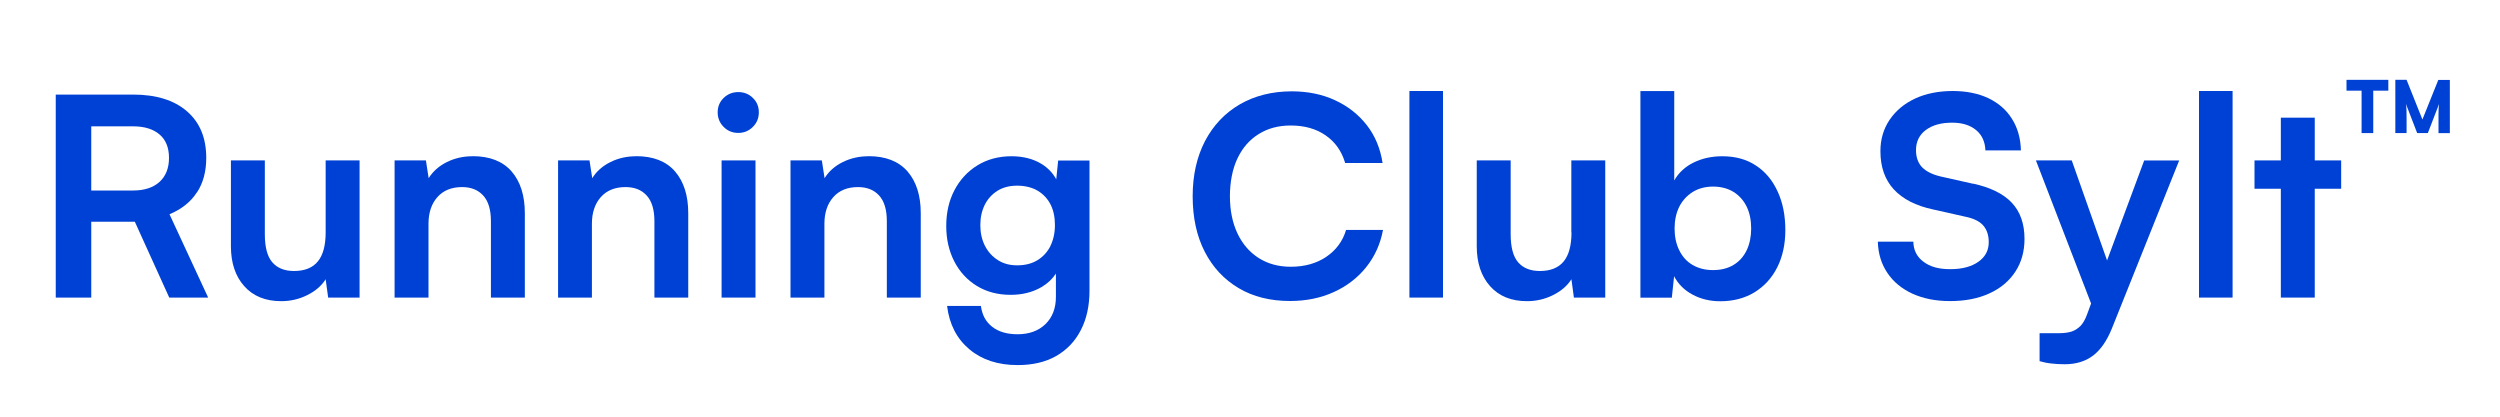 <svg viewBox="0 0 300 50" version="1.1" xmlns="http://www.w3.org/2000/svg" id="Ebene_1">
  
  <defs>
    <style>
      .st0 {
        fill: #0041d5;
      }
    </style>
  </defs>
  <path d="M88.59,11.05c-.69,0-1.27.24-1.75.7-.48.47-.72,1.04-.72,1.73s.24,1.27.72,1.75c.47.48,1.06.72,1.75.72s1.27-.24,1.75-.72c.48-.47.72-1.06.72-1.75s-.24-1.27-.72-1.73c-.47-.47-1.06-.7-1.75-.7Z" class="st0"></path>
  <path d="M126.75,21.52c-.41-.76-1-1.38-1.77-1.85-1-.61-2.2-.92-3.6-.92-1.55,0-2.92.37-4.1,1.1-1.18.73-2.1,1.73-2.75,2.98-.66,1.26-.98,2.69-.98,4.29s.33,3.02.97,4.26c.64,1.24,1.54,2.22,2.7,2.93s2.51,1.07,4.06,1.07c1.4,0,2.64-.31,3.7-.93.74-.43,1.31-.98,1.73-1.62v2.78c0,1.38-.42,2.47-1.25,3.28-.84.81-1.95,1.22-3.35,1.22-1.27,0-2.29-.3-3.05-.9-.77-.6-1.21-1.43-1.35-2.5h-4.06c.27,2.2,1.16,3.93,2.67,5.2,1.51,1.27,3.44,1.9,5.8,1.9,1.8,0,3.33-.36,4.61-1.08,1.27-.73,2.27-1.75,2.96-3.1.7-1.34,1.05-2.92,1.05-4.75v-15.62h-3.76l-.23,2.26ZM126.05,29.53c-.37.72-.89,1.29-1.57,1.7-.67.41-1.48.61-2.41.61s-1.67-.21-2.33-.63-1.18-.99-1.55-1.72c-.37-.72-.55-1.55-.55-2.48s.18-1.72.53-2.43.87-1.27,1.53-1.69c.67-.41,1.45-.61,2.36-.61s1.77.2,2.45.6c.67.4,1.19.95,1.55,1.65.36.7.53,1.53.53,2.48s-.19,1.79-.55,2.52Z" class="st0"></path>
  <path d="M104.21,18.75c-1.11,0-2.13.23-3.08.7-.95.47-1.67,1.11-2.18,1.93l-.33-2.13h-3.76v16.46h4.07v-8.86c0-1.33.36-2.4,1.07-3.2s1.7-1.2,2.96-1.2c1.07,0,1.91.33,2.53,1.01.62.67.93,1.7.93,3.08v9.17h4.07v-10.13c0-2.11-.53-3.78-1.58-5-1.06-1.22-2.62-1.84-4.69-1.84Z" class="st0"></path>
  <path d="M23.63,23.1c.75-1.14,1.12-2.52,1.12-4.15,0-2.4-.77-4.26-2.32-5.6-1.54-1.33-3.69-2-6.45-2H6.69v24.36h4.26v-9.1h5.23l4.13,9.1h4.67l-4.64-10c1.44-.6,2.54-1.47,3.28-2.62ZM19.15,21.82c-.76.69-1.81,1.04-3.17,1.04h-5.03v-7.7h5.03c1.35,0,2.41.33,3.17.98.76.65,1.13,1.59,1.13,2.81s-.38,2.18-1.13,2.87Z" class="st0"></path>
  <rect height="16.46" width="4.07" y="19.25" x="86.59" class="st0"></rect>
  <path d="M76.33,18.75c-1.11,0-2.14.23-3.08.7-.95.47-1.67,1.11-2.18,1.93l-.33-2.13h-3.77v16.46h4.06v-8.86c0-1.33.36-2.4,1.07-3.2s1.7-1.2,2.97-1.2c1.07,0,1.91.33,2.53,1.01.62.67.93,1.7.93,3.08v9.17h4.06v-10.13c0-2.11-.53-3.78-1.58-5-1.05-1.22-2.61-1.84-4.68-1.84Z" class="st0"></path>
  <path d="M56.7,18.75c-1.11,0-2.13.23-3.08.7-.94.47-1.67,1.11-2.18,1.93l-.33-2.13h-3.76v16.46h4.07v-8.86c0-1.33.36-2.4,1.07-3.2s1.7-1.2,2.96-1.2c1.07,0,1.91.33,2.53,1.01.62.67.93,1.7.93,3.08v9.17h4.07v-10.13c0-2.11-.53-3.78-1.58-5-1.06-1.22-2.62-1.84-4.69-1.84Z" class="st0"></path>
  <path d="M39.08,27.88c0,1.55-.31,2.72-.93,3.48-.62.77-1.58,1.16-2.87,1.16-1.13,0-2-.35-2.6-1.04s-.9-1.81-.9-3.37v-8.86h-4.07v10.29c0,2,.53,3.6,1.6,4.8,1.07,1.2,2.55,1.8,4.44,1.8,1.11,0,2.15-.24,3.13-.73.98-.49,1.71-1.12,2.2-1.9l.3,2.2h3.77v-16.46h-4.07v8.63Z" class="st0"></path>
  <path d="M236.72,22.04l-3.83-.86c-1.02-.24-1.77-.62-2.25-1.12-.47-.5-.72-1.18-.72-2.05,0-1.02.4-1.83,1.18-2.41.79-.59,1.84-.88,3.15-.88,1.2,0,2.15.29,2.87.88.71.58,1.09,1.41,1.13,2.45h4.26c-.04-1.47-.4-2.73-1.08-3.8-.67-1.07-1.62-1.89-2.83-2.47-1.21-.57-2.64-.86-4.29-.86s-3.21.3-4.51.91c-1.3.61-2.32,1.47-3.05,2.55s-1.1,2.34-1.1,3.76c0,1.89.53,3.41,1.6,4.58,1.07,1.16,2.64,1.97,4.7,2.41l3.87.87c1,.2,1.72.55,2.16,1.05.44.5.67,1.17.67,2.01,0,.98-.41,1.76-1.24,2.35-.84.59-1.96.89-3.38.89s-2.43-.3-3.21-.89c-.79-.58-1.2-1.39-1.22-2.41h-4.26c.04,1.44.43,2.7,1.16,3.77.72,1.07,1.73,1.89,3.01,2.48,1.29.58,2.78.88,4.49.88,1.8,0,3.38-.3,4.72-.92,1.35-.61,2.38-1.48,3.12-2.61s1.1-2.44,1.1-3.93c0-1.82-.51-3.27-1.53-4.35-1.02-1.08-2.58-1.84-4.66-2.29Z" class="st0"></path>
  <polygon points="277.77 14.12 273.7 14.12 273.7 19.25 270.54 19.25 270.54 22.65 273.7 22.65 273.7 35.71 277.77 35.71 277.77 22.65 280.94 22.65 280.94 19.25 277.77 19.25 277.77 14.12" class="st0"></polygon>
  <polygon points="281.58 10.88 283.39 10.88 283.39 15.97 284.79 15.97 284.79 10.88 286.6 10.88 286.6 9.58 281.58 9.58 281.58 10.88" class="st0"></polygon>
  <path d="M292.6,9.58l-1.91,4.76-1.9-4.76h-1.35v6.39h1.35v-1.79c0-.35,0-.67-.01-.94,0-.27-.03-.53-.07-.77l1.35,3.5h1.28l1.35-3.5c-.02.13-.03.24-.04.35-.01.12-.02.24-.02.4,0,.15-.01.33-.01.56v2.2h1.36v-6.39h-1.38Z" class="st0"></path>
  <rect height="24.79" width="4.03" y="10.92" x="263.88" class="st0"></rect>
  <path d="M210.72,19.87c-1.12-.75-2.47-1.12-4.04-1.12-1.27,0-2.41.25-3.44.75-1.02.5-1.8,1.22-2.33,2.15v-10.72h-4.06v24.79h3.77l.27-2.57c.49.93,1.22,1.67,2.21,2.2.98.53,2.1.8,3.32.8,1.58,0,2.95-.36,4.13-1.08,1.18-.73,2.09-1.73,2.73-3.01.64-1.29.96-2.77.96-4.44,0-1.75-.3-3.3-.92-4.63-.61-1.34-1.47-2.38-2.6-3.12ZM209.61,30.01c-.36.76-.88,1.35-1.57,1.77-.69.42-1.51.63-2.47.63s-1.75-.21-2.45-.61c-.7-.41-1.24-1-1.61-1.77-.38-.76-.56-1.64-.56-2.61s.19-1.87.56-2.61c.38-.75.92-1.33,1.61-1.77.7-.43,1.52-.65,2.45-.65s1.78.22,2.47.65c.69.44,1.21,1.03,1.57,1.78s.53,1.62.53,2.6-.18,1.84-.53,2.6Z" class="st0"></path>
  <path d="M252.85,31.26l-4.24-12.01h-4.3l6.62,17.17-.45,1.22c-.22.64-.5,1.13-.81,1.46-.33.33-.69.56-1.09.69-.4.12-.87.19-1.4.19h-2.43v3.36c.44.13.92.23,1.41.28.5.06,1.04.09,1.61.09,1.35,0,2.49-.35,3.4-1.04s1.67-1.79,2.27-3.29l8.06-20.12h-4.2l-4.46,12.01Z" class="st0"></path>
  <path d="M188.58,27.88c0,1.55-.31,2.72-.93,3.48-.62.77-1.58,1.16-2.87,1.16-1.13,0-2-.35-2.6-1.04s-.9-1.81-.9-3.37v-8.86h-4.07v10.29c0,2,.53,3.6,1.6,4.8,1.07,1.2,2.54,1.8,4.43,1.8,1.11,0,2.15-.24,3.13-.73.98-.49,1.71-1.12,2.2-1.9l.3,2.2h3.76v-16.46h-4.07v8.63Z" class="st0"></path>
  <rect height="24.79" width="4.03" y="10.92" x="169.13" class="st0"></rect>
  <path d="M159.17,30.81c-1.19.8-2.61,1.2-4.28,1.2-1.47,0-2.75-.35-3.85-1.05-1.1-.7-1.95-1.69-2.55-2.96-.6-1.28-.9-2.76-.9-4.45s.3-3.27.9-4.53c.6-1.27,1.44-2.24,2.55-2.93,1.1-.69,2.38-1.03,3.85-1.03,1.64,0,3.04.39,4.18,1.18,1.15.79,1.93,1.9,2.35,3.32h4.49c-.27-1.75-.9-3.27-1.9-4.55-1-1.28-2.27-2.27-3.8-2.98s-3.27-1.07-5.2-1.07c-2.35,0-4.44.53-6.23,1.56-1.8,1.05-3.19,2.52-4.18,4.41-.98,1.89-1.48,4.09-1.48,6.63s.48,4.77,1.45,6.65c.96,1.87,2.32,3.33,4.06,4.36,1.74,1.04,3.81,1.55,6.18,1.55,1.93,0,3.68-.36,5.24-1.07,1.57-.71,2.87-1.71,3.9-3,1.03-1.29,1.7-2.78,2.01-4.46h-4.43c-.4,1.35-1.2,2.43-2.38,3.23Z" class="st0"></path>
</svg>
